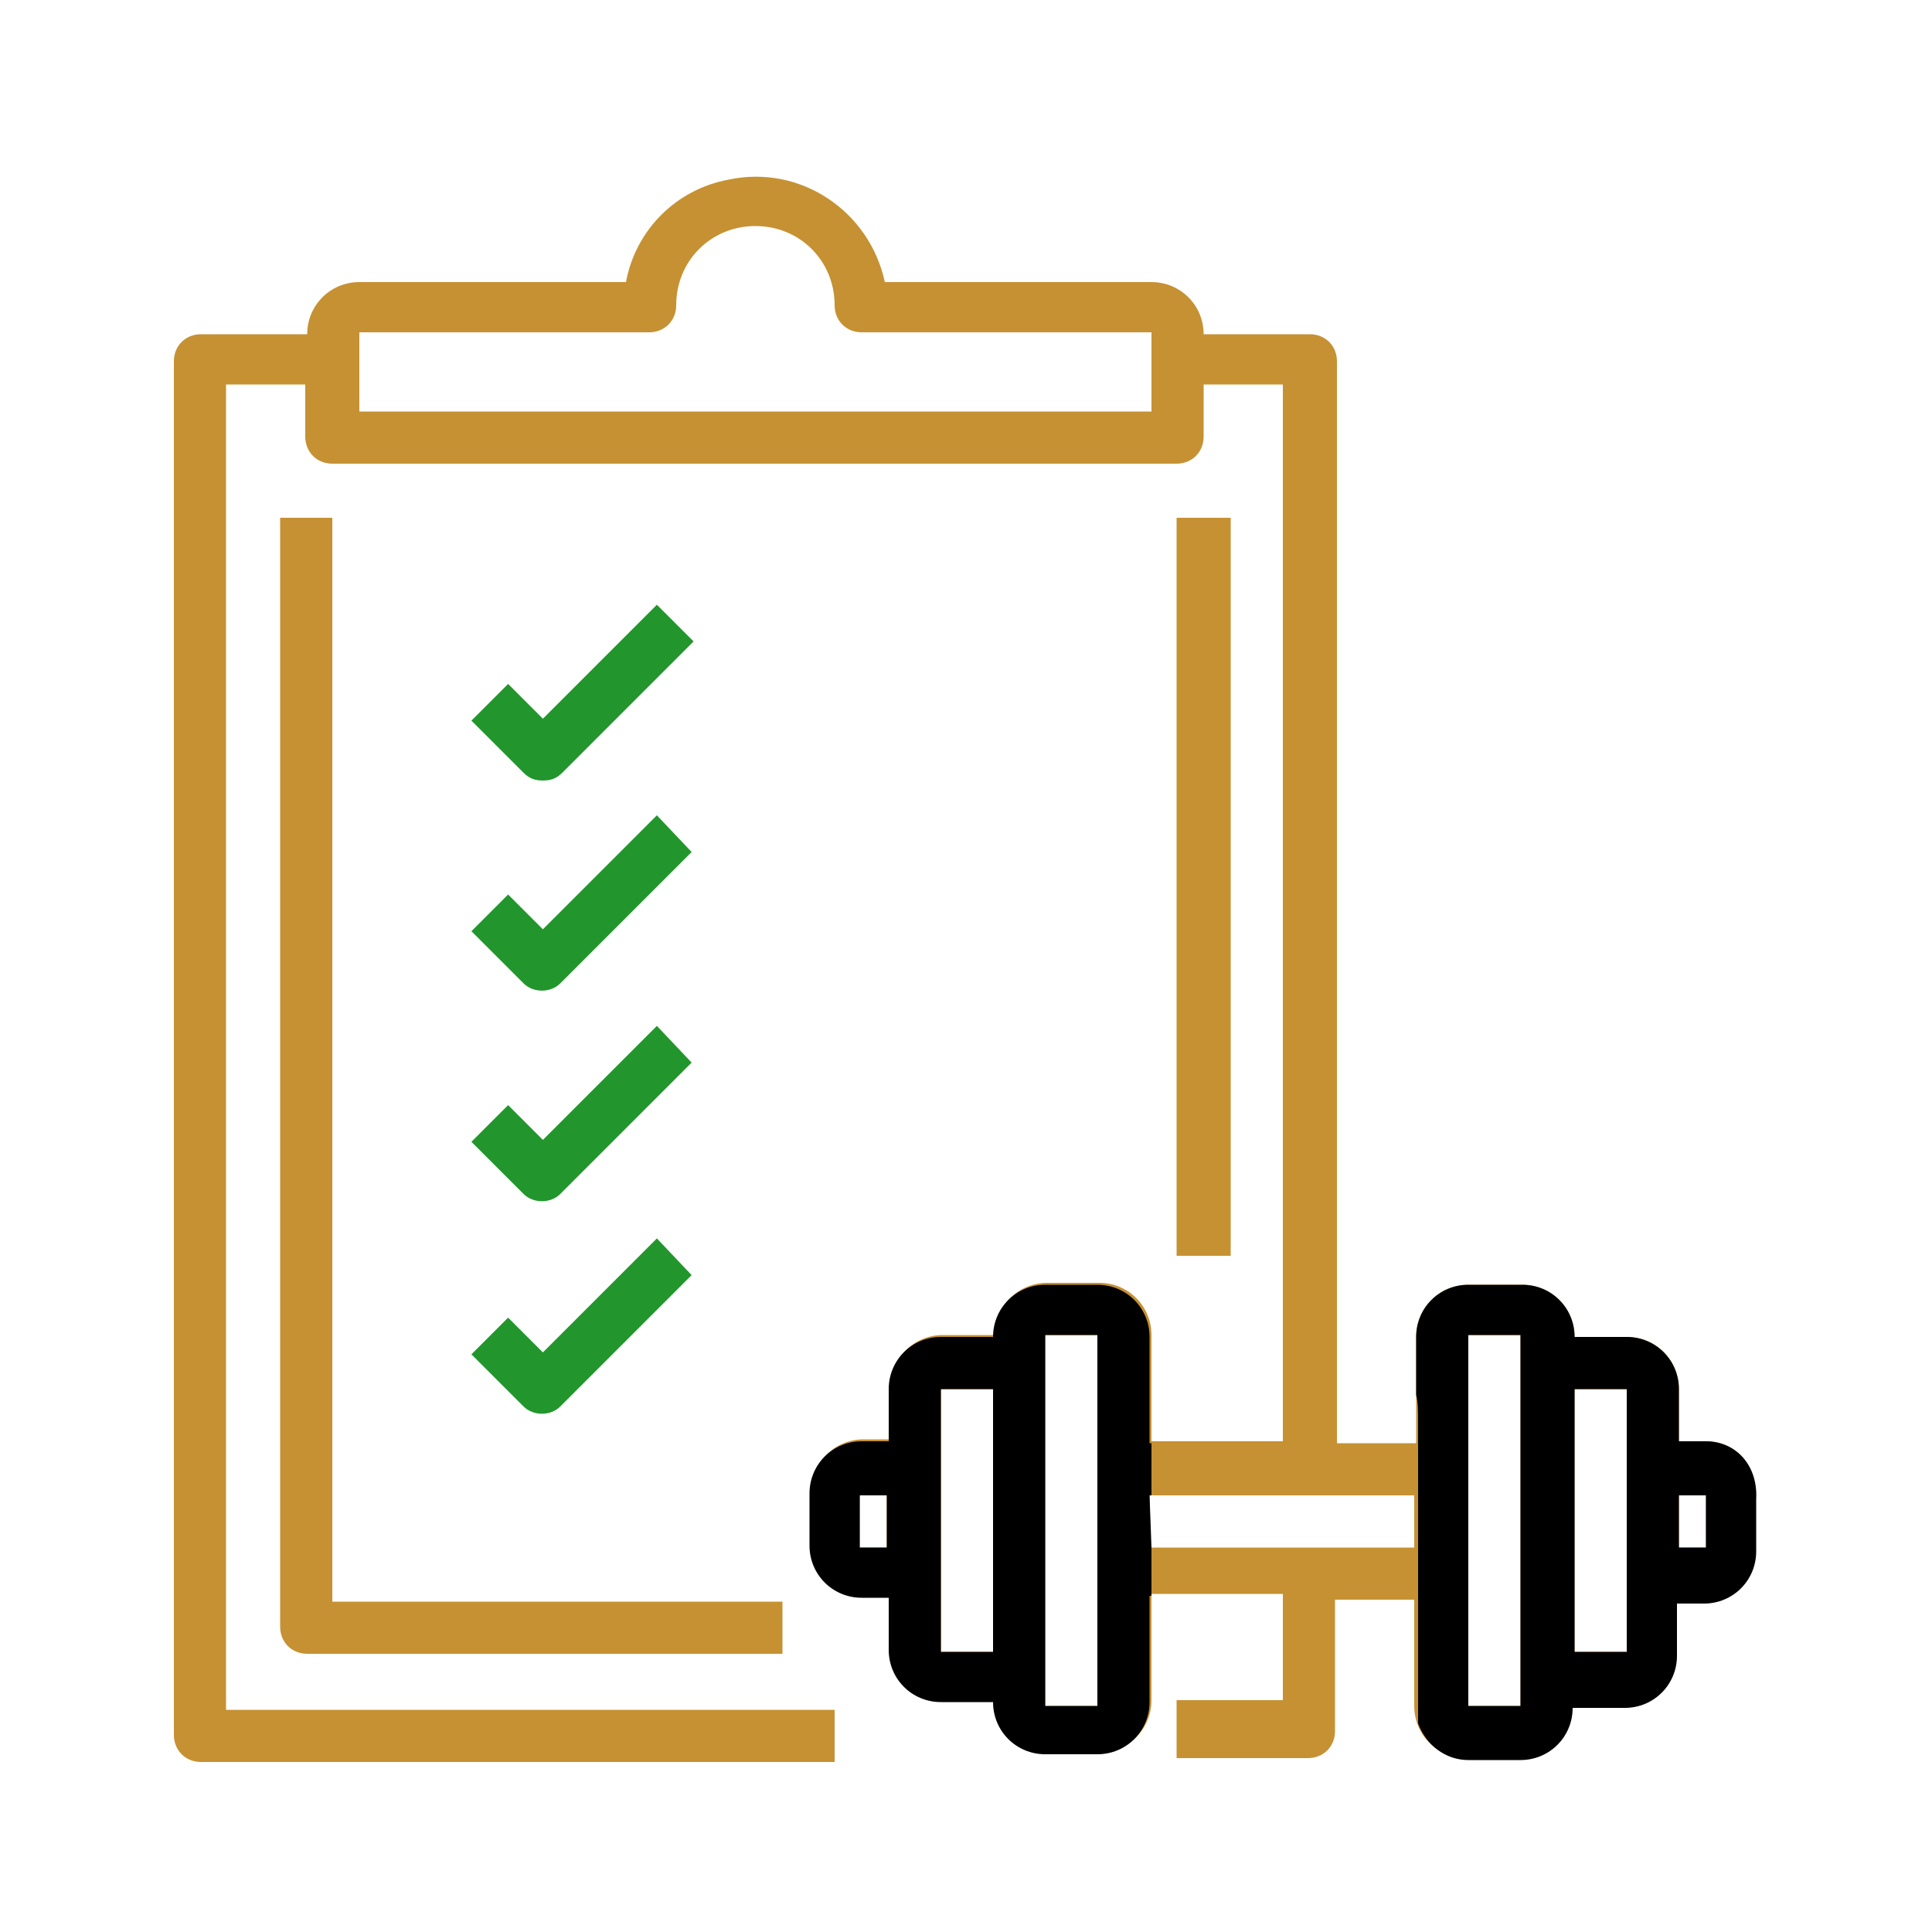 <?xml version="1.0" encoding="utf-8"?>
<!-- Generator: Adobe Illustrator 21.0.0, SVG Export Plug-In . SVG Version: 6.00 Build 0)  -->
<svg version="1.1" id="Layer_1" xmlns="http://www.w3.org/2000/svg" xmlns:xlink="http://www.w3.org/1999/xlink" x="0px" y="0px"
	 viewBox="0 0 100 100" style="enable-background:new 0 0 100 100;" xml:space="preserve">
<style type="text/css">
	.st0{fill:#C69133;}
	.st1{fill:#22962D;}
</style>
<g>
	<g>
		<path class="st0" d="M88.3,80.1h-1.4v-2.7h1.4V80.1L88.3,80.1z M84.2,85.5h-2.7V71.9h2.7V85.5L84.2,85.5z M78.7,88.3H76V69.1h2.7
			V88.3L78.7,88.3z M73.2,80.1h-5.5h-8.2v-2.7h13.7V80.1L73.2,80.1z M56.8,88.3h-2.7V69.1h2.7V88.3L56.8,88.3z M51.4,85.5h-2.7V71.9
			h2.7V85.5L51.4,85.5z M45.9,80.1h-1.4v-2.7h1.4V80.1L45.9,80.1z M59.6,21.3h-41v-4.1h15c0.8,0,1.4-0.6,1.4-1.4
			c0-2.3,1.8-4.1,4.1-4.1s4.1,1.8,4.1,4.1c0,0.8,0.6,1.4,1.4,1.4h15V21.3L59.6,21.3z M88.3,74.6h-1.4v-2.7c0-1.5-1.2-2.7-2.7-2.7
			h-2.7c0-1.5-1.2-2.7-2.7-2.7H76c-1.5,0-2.7,1.2-2.7,2.7v5.5h-4.1v-56c0-0.8-0.6-1.4-1.4-1.4h-5.5c0-1.5-1.2-2.7-2.7-2.7H45.8
			c-0.8-3.7-4.4-6.1-8.1-5.3c-2.7,0.5-4.8,2.6-5.3,5.3H18.6c-1.5,0-2.7,1.2-2.7,2.7h-5.5c-0.8,0-1.4,0.6-1.4,1.4v71.1
			c0,0.8,0.6,1.4,1.4,1.4h32.8v-2.7H11.7V19.9h4.1v2.7c0,0.8,0.6,1.4,1.4,1.4h43.7c0.8,0,1.4-0.6,1.4-1.4v-2.7h4.1v54.7h-6.8v-5.5
			c0-1.5-1.2-2.7-2.7-2.7h-2.7c-1.5,0-2.7,1.2-2.7,2.7h-2.7c-1.5,0-2.7,1.2-2.7,2.7v2.7h-1.4c-1.5,0-2.7,1.2-2.7,2.7v2.7
			c0,1.5,1.2,2.7,2.7,2.7h1.4v2.7c0,1.5,1.2,2.7,2.7,2.7h2.7c0,1.5,1.2,2.7,2.7,2.7h2.7c1.5,0,2.7-1.2,2.7-2.7v-5.5h6.8v5.5h-5.5V91
			h6.8c0.8,0,1.4-0.6,1.4-1.4v-6.8h4.1v5.5c0,1.5,1.2,2.7,2.7,2.7h2.7c1.5,0,2.7-1.2,2.7-2.7h2.7c1.5,0,2.7-1.2,2.7-2.7v-2.7h1.4
			c1.5,0,2.7-1.2,2.7-2.7v-2.7C91,75.8,89.8,74.6,88.3,74.6L88.3,74.6z"/>
	</g>
	<g>
		<path d="M59.6,80.1L59.6,80.1l-0.1-2.7h0.1v-2.7h-0.1v-5.5c0-1.5-1.2-2.7-2.7-2.7h-2.7c-1.5,0-2.7,1.2-2.7,2.7h-2.7
			c-1.5,0-2.7,1.2-2.7,2.7v2.7h-1.4c-1.5,0-2.7,1.2-2.7,2.7v2.7c0,1.5,1.2,2.7,2.7,2.7h1.4v2.7c0,1.5,1.2,2.7,2.7,2.7h2.7
			c0,1.5,1.2,2.7,2.7,2.7h2.7c1.5,0,2.7-1.2,2.7-2.7v-5.5h0.1V80.1z M45.9,80.1h-1.4v-2.7h1.4V80.1z M51.4,85.5h-2.7V71.9h2.7V85.5z
			 M56.8,88.3h-2.7V69.1h2.7V88.3z"/>
		<path d="M88.3,74.6h-1.4v-2.7c0-1.5-1.2-2.7-2.7-2.7h-2.7c0-1.5-1.2-2.7-2.7-2.7H76c-1.5,0-2.7,1.2-2.7,2.7v3
			c0.1,0.4,0.1,0.8,0.1,1.3v15.7c0.4,1.1,1.4,1.9,2.6,1.9h2.7c1.5,0,2.7-1.2,2.7-2.7h2.7c1.5,0,2.7-1.2,2.7-2.7v-2.7h1.4
			c1.5,0,2.7-1.2,2.7-2.7v-2.7C91,75.8,89.8,74.6,88.3,74.6z M78.7,88.3H76V69.1h2.7V88.3z M84.2,85.5h-2.7V71.9h2.7V85.5z
			 M88.3,80.1h-1.4v-2.7h1.4V80.1z"/>
	</g>
	<path class="st0" d="M17.2,82.8v-56h-2.7v57.4c0,0.8,0.6,1.4,1.4,1.4h24.6v-2.7H17.2L17.2,82.8z"/>
	<polygon class="st0" points="60.9,26.8 63.7,26.8 63.7,65 60.9,65 60.9,26.8 	"/>
	<path class="st1" d="M34,31.3l-5.9,5.9l-1.8-1.8l-1.9,1.9l2.7,2.7c0.3,0.3,0.6,0.4,1,0.4c0.4,0,0.7-0.1,1-0.4l6.8-6.8L34,31.3
		L34,31.3z"/>
	<path class="st1" d="M34,42.2l-5.9,5.9l-1.8-1.8l-1.9,1.9l2.7,2.7c0.5,0.5,1.4,0.5,1.9,0l6.8-6.8L34,42.2L34,42.2z"/>
	<path class="st1" d="M34,53.1L28.1,59l-1.8-1.8l-1.9,1.9l2.7,2.7c0.5,0.5,1.4,0.5,1.9,0l6.8-6.8L34,53.1L34,53.1z"/>
	<path class="st1" d="M34,64.1l-5.9,5.9l-1.8-1.8l-1.9,1.9l2.7,2.7c0.5,0.5,1.4,0.5,1.9,0l6.8-6.8L34,64.1L34,64.1z"/>
</g>
</svg>
